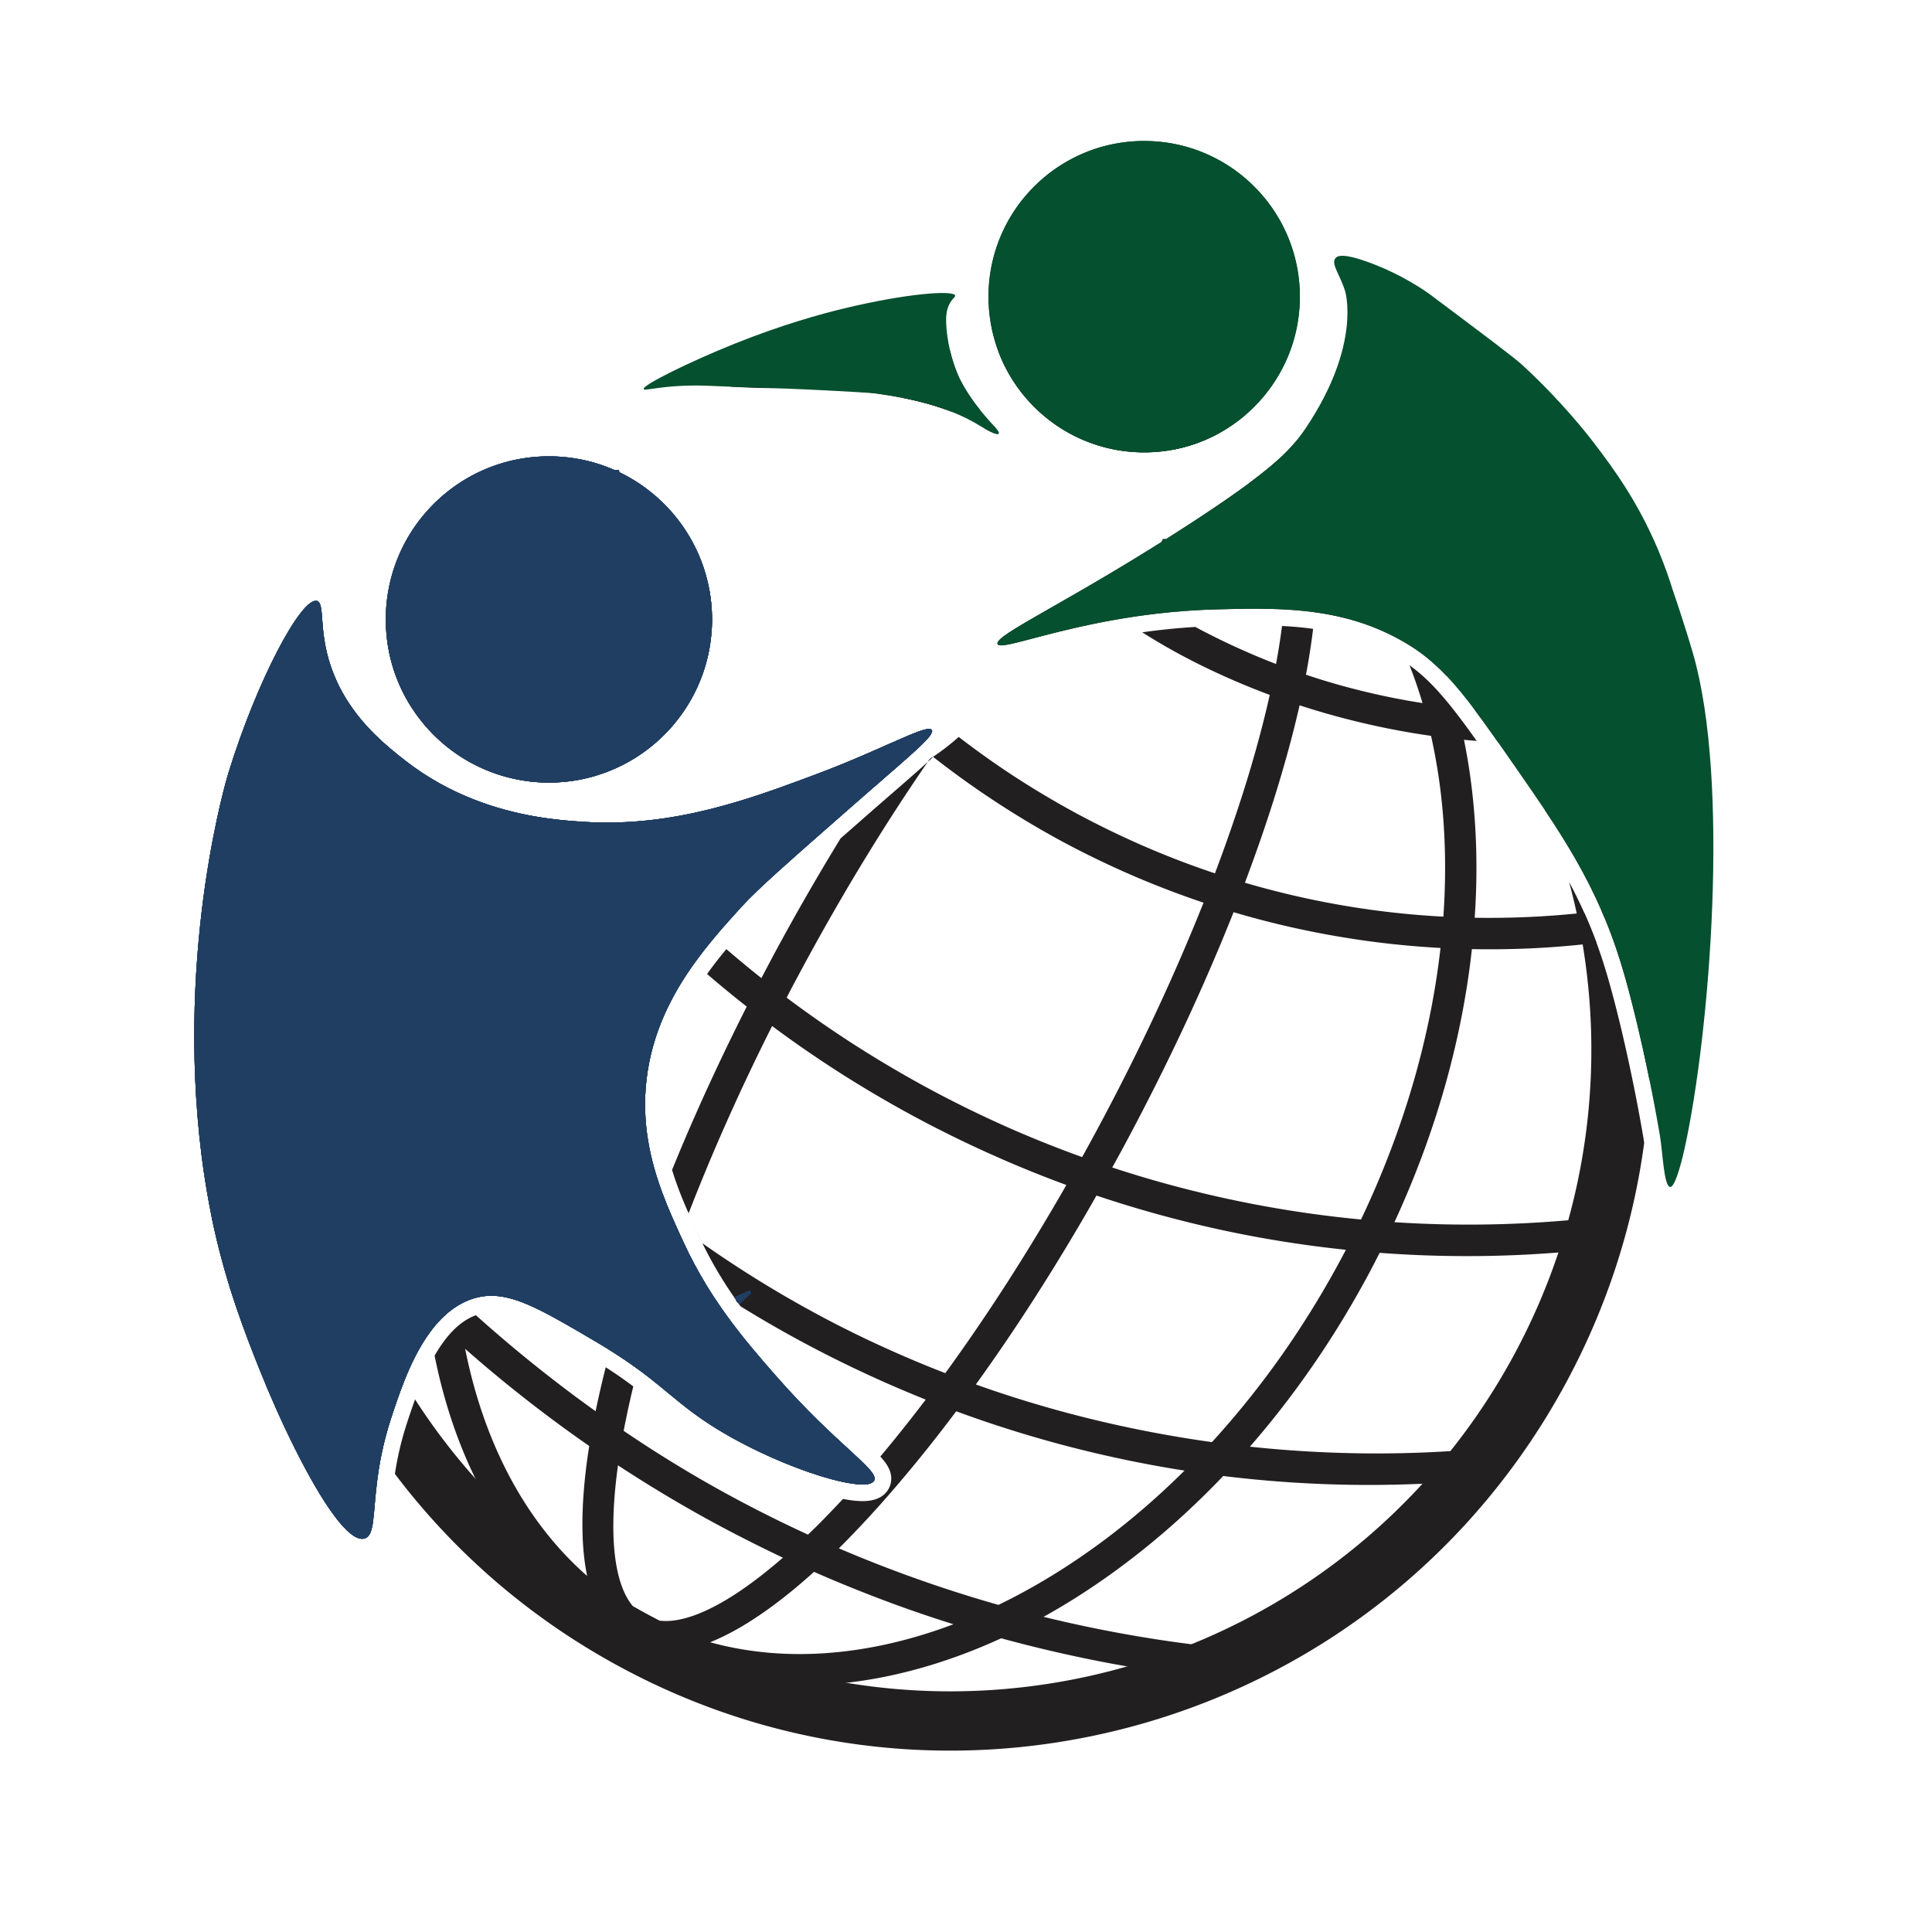 <?xml version="1.0" encoding="UTF-8"?>
<svg data-bbox="502.763 364.86 3931.478 4165.754" viewBox="0 0 5000 5000" xmlns="http://www.w3.org/2000/svg" data-type="ugc">
    <g>
        <path d="M2584.25 1122.09c2.22-2.68-2.67-9.07-11.82-19.45-8.22 2.01-16.44 4.13-24.66 6.34 13.74 7.8 32.86 17.49 36.48 13.11Z" fill="#221f20"/>
        <path d="M2413.23 1048.65h.01c11.12 3.33 22.06 6.89 32.79 10.73h.01c5.81 2.07 11.55 4.22 17.21 6.47-1.1-1.48-2.2-2.94-3.29-4.42-.53-.72-1.06-1.43-1.61-2.17-16.6-22.45-32.75-45.37-48.59-68.77l-11.22-16.87-16.68 11.25-33.84 22.98-16.84 11.25 7.52 11.17c25.26 5.08 50.29 11.13 74.51 18.38Z" fill="#221f20"/>
        <path d="M3017.85 1395.17h-8.39a47.71 47.71 0 0 1-3.72 7.63c-46.33 29.18-89.7 55.56-129.68 79.36a7089.888 7089.888 0 0 1-75.65 44.41c-35.24 20.43-66.8 38.4-94.25 54.09-83.44 47.74-128.92 74.55-124.51 86 2.52 6.56 21.2 3.47 53.79-4.63 31.97-7.96 77.35-20.76 134-34.05 8.05-1.89 16.32-3.8 24.83-5.69 9.68-2.15 19.65-4.32 29.89-6.44a1972.494 1972.494 0 0 1 78.03-14.69c38.79-6.5 80.5-12.25 124.79-16.55h.03c28.63-2.78 58.34-4.98 89.04-6.35 9.73-.44 19.54-.8 29.45-1.08 19.61-.55 39.15-1.05 58.63-1.39 34.76-.6 69.33-.65 103.68.73 4.95.2 9.88.42 14.82.67 26.85 1.39 53.59 3.73 80.2 7.4 72.71 10.03 144.48 30.04 215.27 68.3 8.06 4.35 16.11 8.94 24.14 13.79 37.9 22.84 70.15 49.58 102.24 83.53-18.99-56.43-41.5-110.43-67.46-161.58-24.24-47.78-51.51-93.1-81.77-135.62-2.17-3.06-4.35-6.1-6.56-9.12-75.74-103.81-169.34-190.3-280.41-254.61-18.02 16.38-40.11 34.54-68.14 55.61-2.02 1.52-4.07 3.07-6.17 4.62-5.41 4.02-11.03 8.15-16.88 12.39-35.53 25.78-79.36 55.72-134.24 91.51-22.23 14.5-43.92 28.42-65.01 41.77Z" fill="#221f20"/>
        <path d="M2832.25 1149.65c40.47 13.66 83.8 21.06 128.86 21.06 19.93 0 39.52-1.45 58.67-4.25h.01c7-1.02 13.93-2.22 20.8-3.6a399.708 399.708 0 0 0 116.68-43.06c-79.56-27.86-162.48-44.15-247.42-49.6-66.22-4.25-133.59-1.84-201.56 6.89-1.56.2-3.11.4-4.68.63 37.68 31.34 81.16 55.94 128.6 71.94h.03Z" fill="#221f20"/>
        <path d="M3864.05 1902.81c1.61 2.27 3.23 4.55 4.85 6.86 2.68 3.82 5.41 7.67 8.13 11.58h.01c13.21.69 26.45 1.25 39.71 1.66 15.29.5 30.6.83 45.86.98l29.06.33-10.07-27.44-15.69-42.49-4.78-13.07-13.87-.16c-26.62-.29-53.13-1.13-79.54-2.44-5.52-.27-11.03-.56-16.54-.88-12.15-.72-24.23-1.58-36.25-2.57 8.21 10.89 16.61 22.32 25.32 34.34 7.69 10.63 15.61 21.72 23.8 33.29Z" fill="#221f20"/>
        <path d="M2262.13 3832.22c3.93-6.94-.52-16.32-11.98-29.54-11.28 13.05-22.49 25.84-33.65 38.31 24.4 2.38 40.77-.23 45.63-8.78Z" fill="#221f20"/>
        <path d="m4153.13 2375.96-2.47-20.03-5.98.73c2.88 6.64 5.74 13.36 8.55 20.14l-.1-.85Z" fill="#221f20"/>
        <path d="M4058.58 3157.98c-71.77 6.3-143.29 9.9-214.5 10.97-78.91 1.16-157.33-.83-235.26-5.95 53.16-115.07 96.08-231.15 129.1-346.4 34.67-121.53 58.44-242.24 71.32-360.3 51.84 1 104.17.33 156.5-2.15 43.38-2.09 86.76-5.38 130.14-9.91 11.98-1.25 23.96-2.6 35.93-4.05-9.98-27.1-20.63-53.08-31.9-78.16-6.44.7-12.9 1.39-19.34 2.04-39.03 3.97-78.21 6.89-117.31 8.74-49.36 2.32-98.22 3.16-146.76 2.32 3.63-52.59 5.12-104.83 4.29-156.43a1717.6 1717.6 0 0 0-11.06-171.97c-3.29-28.1-7.1-55.21-11.39-80.85-2.97-17.03-6.1-34.07-9.57-51.25 10.99 1.03 21.98 2.01 32.96 2.9-5.77-8.09-11.16-15.61-16.35-22.79-8.95-12.37-17.11-23.43-24.93-33.8-50.64-67.19-89.17-108-132.6-139.13 12.44 31.64 23.64 64.26 33.61 97.73-49.03-7.59-97.57-17.19-145.77-28.76-52.83-12.57-104.83-27.44-155.84-44.64 7.78-41.26 13.94-80.86 18.48-118.65-25.43-3.57-52.16-6.02-80.46-7.44-3.96 31.3-9.12 64.12-15.45 98.32-32.52-12.41-64.72-25.96-96.41-40.35a1761.915 1761.915 0 0 1-112.46-55.49h-.01c-45.27 2.73-91.28 7.37-137.57 13.9 31.95 20.17 64.02 38.97 96.02 56.3 39.62 21.33 80.39 41.34 122.32 60.02 36.65 16.37 73.96 31.59 111.77 45.63l-.99 4.46c-16.01 71.11-36.49 147.16-61.25 227.02-23.11 74.09-49.69 151.14-79.57 230.33-58.61-19.51-116.39-41.5-172.86-65.64-62.07-26.61-123.48-56.22-183.9-88.62-61.08-33.06-120.19-68.45-177.14-106.15-44.02-29.35-87.22-60.26-129.26-92.62-15.22 13.57-31.11 26.39-47.6 38.34-5.88 4.26-11.92 8.51-18.09 12.61-.2.2-.39.39-.59.57 49.06 38.49 99.71 75.05 151.78 109.55 59.6 39.52 120.53 76.06 182.27 109.47 30.61 16.45 61.74 32.28 93.33 47.5 31.59 15.21 63.66 29.81 96.18 43.77 57.8 24.64 116.74 47.12 176.33 67.13-36.32 91.12-76.77 185.03-121.34 280.43-46.39 99.55-97.4 201.56-153.03 305.07-10.9 20.18-18.82 34.89-23.94 44.15l-15.85 28.76c-65.21-23.47-129.76-49.27-193.64-77.53-68.53-30.43-135.87-63.5-202.08-99.05-66.86-36.21-132.4-74.74-196.14-115.75-59.26-38.2-117.04-78.38-172.84-120.21 4.95-9.75 10.07-19.51 15.02-29.11 4.95-9.25 12.88-23.97 23.61-44.14 55.8-103.51 112.75-202.72 170.22-296.31 51.63-84.26 104.01-164.72 156.42-240.75-9.28 8.58-20.04 18.23-32.32 29.06-3.31 2.94-6.76 5.97-10.3 9.08-3.72 3.26-7.56 6.63-11.53 10.1-2.18 1.89-4.4 3.83-6.67 5.8-.36.33-.7.63-1.06.95-2.27 1.97-4.58 3.97-6.91 6.02-6.99 6.07-14.29 12.42-21.95 19.08-4.03 3.5-8.16 7.1-12.39 10.76-1.15.99-2.29 1.99-3.44 3-2.17 1.89-4.36 3.8-6.58 5.72-3.87 3.37-7.83 6.83-11.88 10.34-12.11 10.53-24.9 21.7-38.34 33.5-5.12 4.49-10.17 8.91-15.13 13.28h-.01c-2.48 2.17-4.93 4.33-7.37 6.48a349.51 349.51 0 0 1-3.67 3.2 2689.6 2689.6 0 0 0-7.2 6.33h-.01c-2.38 2.09-4.75 4.16-7.09 6.24h-.01c-3.53 3.08-7 6.13-10.43 9.15-3.86 3.4-7.67 6.74-11.43 10.03-.01.01-.01.03-.03.03-58.8 95.98-116.64 196.39-172.5 300.22-3.96 7.6-11.55 21.82-21.95 41.5l-10.41 19.84a2926.654 2926.654 0 0 1-90.69-75.07c-3.89 4.68-7.77 9.41-11.65 14.2-3.1 3.83-6.2 7.69-9.27 11.6-3.07 3.9-6.14 7.85-9.18 11.82-6.68 8.75-13.3 17.67-19.78 26.81 33.62 28.93 67.84 57.06 102.59 84.38-46.55 92.11-89.47 182.55-128.6 270.67a5251.328 5251.328 0 0 0-64.58 151.85c-.03.03-.03.06-.03.09 12.06 39.36 27.11 76.63 42.83 112.29l.01-.03c27.84-72 58.48-146.12 91.94-221.87 38.13-86.47 79.57-174.28 124.14-262.74a3013.109 3013.109 0 0 0 169.71 117.4c64.87 41.5 130.93 80.53 198.43 116.91 66.7 35.88 134.88 69.44 204.54 100.36 62.08 27.79 125.14 53.25 188.86 76.73-49.69 86.64-100.53 170.46-152.04 250.82-53.82 83.52-107.64 162.38-161.29 236.12-54.81-21.16-109.14-44.14-162.77-68.61-57.62-26.28-114.57-54.57-170.55-84.82-62.24-33.57-123.15-69.29-182.75-107.31a2888.219 2888.219 0 0 1-112.55-75.4c0-.01-.01-.01-.03-.03.96 1.98 1.92 3.94 2.91 5.9.88 1.79 1.78 3.59 2.68 5.36 1.78 3.56 3.59 7.1 5.42 10.6 2.71 5.26 5.48 10.47 8.26 15.62.92 1.72 1.85 3.43 2.78 5.12 1.74 3.16 3.47 6.28 5.21 9.4 1.08 1.94 2.17 3.84 3.26 5.75.93 1.66 1.89 3.33 2.85 4.98 8.56 14.88 17.33 29.25 26.22 43.15.72 1.12 1.42 2.24 2.15 3.34.63.98 1.26 1.97 1.89 2.93 1.2 1.88 2.42 3.74 3.64 5.59 1.23 1.88 2.48 3.74 3.72 5.61 1.1 1.66 2.21 3.31 3.33 4.96.23.36.47.72.72 1.06 1.12 1.66 2.24 3.33 3.37 4.98.89 1.31 1.79 2.62 2.7 3.93.26.37.52.76.77 1.15h.01c1.56 2.27 3.13 4.53 4.71 6.77.6 2.6 2.28 5.11 5.41 7.67 1.12 1.56 2.22 3.11 3.33 4.66 1.12 1.55 2.22 3.08 3.34 4.62 51.97 32.16 104.75 62.6 158.01 91.33 55.63 29.94 112.42 58.37 170.55 85.17 49.85 23.14 100.04 44.64 150.72 64.98-38.8 51.08-77.26 99.37-115.07 144.51-.8.96-1.61 1.92-2.42 2.88.79.86 1.53 1.68 2.27 2.5.6.69 1.21 1.36 1.79 2.04.62.69 1.21 1.38 1.79 2.07 1.1 1.31 2.15 2.58 3.16 3.84.98 1.21 1.89 2.4 2.78 3.59 3.63 4.83 6.57 9.45 8.92 13.99.22.4.42.79.59 1.18.39.73.73 1.48 1.08 2.21.26.56.52 1.12.75 1.69.24.56.47 1.12.7 1.68.44 1.1.85 2.22 1.22 3.33.19.53.36 1.06.52 1.58.26.8.49 1.61.7 2.41a66.02 66.02 0 0 1 1.06 4.67c.1.59.2 1.18.3 1.76.17 1.18.32 2.35.43 3.53.11 1.16.19 2.3.22 3.41.03 1.19.03 2.38 0 3.56-.01.57-.04 1.15-.09 1.74-.01.4-.04.82-.09 1.2-.04.55-.1 1.09-.17 1.62-.07.67-.17 1.35-.27 2.01-.14.98-.33 1.94-.53 2.9-.13.55-.24 1.09-.39 1.62-.13.53-.27 1.05-.42 1.56-.11.43-.23.85-.36 1.26-.34 1.12-.7 2.19-1.08 3.21-.54 1.43-1.12 2.78-1.68 4-.59 1.26-1.23 2.51-1.92 3.73-6.41 11.28-15.97 19.52-28.57 24.73-1.23.53-2.51 1.02-3.82 1.46-.99.36-2.01.69-3.04.99a85.144 85.144 0 0 1-7 1.81c-2.42.52-4.92.95-7.5 1.31-.9.13-1.82.24-2.75.34-.69.07-1.39.16-2.09.22-2.11.19-4.29.33-6.5.43-1.98.09-3.99.13-6.04.13-.86 0-1.72 0-2.61-.03-.43 0-.88-.01-1.32-.01-.17 0-.33-.01-.5-.01l-2.64-.09c-3.36-.14-6.86-.37-10.5-.7-.9-.07-1.84-.16-2.77-.26-9.34-.95-19.48-2.47-30.3-4.53l-.01.01c-9.6 10.33-19.16 20.43-28.68 30.3-12.54 13.23-24.59 25.46-35.99 36.88-7.92 7.93-16.5 16.2-25.92 25.13-65.86-30.27-131.07-62.67-195.29-97.4-49.86-26.94-99.05-55.06-147.09-84.49-45.24-27.61-90.14-56.55-134.54-86.64 1.81-9.75 3.79-20 6.1-30.76 3.13-15.71 6.28-30.58 9.58-44.8 2.91-13.01 5.97-26.15 9.18-39.45-3.11-2.35-6.3-4.73-9.55-7.13-1.09-.8-2.18-1.61-3.29-2.41-4.95-3.63-10.06-7.32-15.36-11.05-.99-.7-1.99-1.41-3-2.11-2.01-1.42-4.06-2.84-6.13-4.26-1.03-.72-2.08-1.43-3.13-2.15-1.39-.96-2.81-1.92-4.23-2.9-3.79-2.58-7.69-5.19-11.68-7.85-2.19-1.45-4.4-2.91-6.66-4.37-1.13-.75-2.27-1.48-3.4-2.21-.8-.53-1.62-1.05-2.44-1.58-.8-.53-1.62-1.05-2.44-1.58 0 0-.01 0-.01.01-6.13 24.11-11.78 47.8-16.96 70.99-2.97 12.74-5.61 25.13-8.08 37.21l-1.16 5.61c-59.11-42.16-116.9-86.31-173.36-132.1-46.39-37.6-91.92-76.46-136.4-116.37-5.59 2.04-11.1 4.46-16.51 7.3-1.29.67-2.58 1.36-3.86 2.09-8.62 4.83-17.03 10.72-25.22 17.63-.93.79-1.86 1.59-2.8 2.41-3.63 3.2-7.23 6.6-10.77 10.21-.6.6-1.19 1.2-1.78 1.82a213.93 213.93 0 0 0-3.54 3.76c-1.48 1.62-2.95 3.27-4.42 4.96-5.02 5.74-9.94 11.92-14.8 18.55-1.03 1.41-2.07 2.84-3.1 4.29-6.17 8.71-12.22 18.13-18.17 28.29-.65 1.12-1.31 2.24-1.95 3.37 22.84 114.16 58.13 221.11 105.64 318.23 14.88 30.44 30.96 59.89 48.23 88.31 87.5 143.52 205.04 260.24 351.63 339.28 141.48 76.23 297.17 110.79 458.63 107.64 33.8-.65 67.84-2.94 102.03-6.84 132.39-15.08 267.27-54.21 400.16-115.19 87.33 23.81 175.98 44.48 265.29 61.67 20.21 3.89 40.47 7.59 60.78 11.1a3404.41 3404.41 0 0 0 215.75 30.41c24.27 2.64 30.38-7.44 35.49-18.36l6.27-.98 39.46-16.05-5.78-38.85c-41.94-3.73-83.69-8.23-125.16-13.5-52.36-6.64-104.32-14.5-155.81-23.55-76.11-13.21-151.71-29.09-226.68-47.44 75.78-42 150.39-91.12 222.88-146.68 83.86-63.99 164.92-136.91 242.18-217.77 103.84 12.74 209 20.34 315 22.49 66.67 1.32 133.52.52 200.57-2.47 41.86-1.85 83.79-4.55 125.8-8.11l12.38-1 4.62-11.4 16.35-41.17 12.22-30.43-32.53 2.81c-22.21 1.88-44.41 3.51-66.65 4.89a3044.5 3044.5 0 0 1-244.55 5.52c-91.78-1.65-183.24-7.27-274.2-17.03 53.49-61.34 104.5-126.66 152.86-195.61 54.98-78.38 106.32-161.71 153.37-249.18 4.62-8.59 10.73-20.17 18-34.38v-.17c3.96-7.44 7.76-14.88 11.55-22.32 87 6.61 175.01 9.27 263.66 8.26 66.13-.83 132.52-3.87 198.92-9.09 26.08-2.02 52.19-4.4 78.27-7.11l17.82-1.81.34-17.86.66-41.01.49-22.81-22.78 2.31c-16.45 1.72-32.89 3.3-49.32 4.73Zm-756.82-1105.3c24.6-79.53 45.24-155.58 61.58-227.35 53.82 17.53 108.63 32.91 163.93 45.82 57.95 13.71 116.88 24.79 176.31 33.22 4.79 21.83 9.41 44.48 13.38 67.79 4.95 28.27 9.08 56.39 12.21 84 6.27 53.41 9.74 108.46 10.56 164.68.67 49.6-.65 100.2-4.29 151.45a2227.677 2227.677 0 0 1-260.33-29.09c-85.87-14.72-170.37-34.4-253.26-58.7 30.21-80.36 56.96-157.75 79.9-231.83ZM1203.8 3490.72c45.4 40.02 91.79 78.87 139.02 116.24a3529.321 3529.321 0 0 0 182.09 135.26c-13.04 82.67-18.98 157.91-17.34 223.88.99 41.18 4.96 78.71 11.89 112.43-77.59-68.12-142.47-150.79-194.14-245.04-55.97-102.19-96.58-217.77-121.51-342.77Zm474.63 688.84c-13.61-7.34-27.08-14.85-40.4-22.51-21-24.92-35.33-61.64-43.29-108.45-11.39-67.13-9.57-153.93 4.62-256.3 37.47 24.49 75.44 48.46 113.58 71.44 48.06 28.95 96.08 56.39 144.12 82.18 31.04 16.7 63.73 33.57 97.73 50.59 23.94 11.91 47.71 23.48 71.32 34.73-76.27 66.3-146.43 114.24-207.35 140.54-42.86 18.58-80.76 26.38-112.62 22.36-9.27-4.76-18.51-9.63-27.71-14.59Zm454.01 99.05c-101.2 6.61-200.27-2.48-294.69-28.45 30.87-12.41 63.06-28.93 96.57-49.76 54.48-33.74 112.26-78.22 172.35-132.46 65.38 28.78 131.91 55.57 199.26 80.53a3382.97 3382.97 0 0 0 161.62 55.07c-112.26 42.32-225.01 67.95-335.12 75.07Zm726.88-294c-81.72 61.18-165.75 113.6-250.6 156.59l-15.85 7.77v.16l-8.91 4.3c-73.47-20.84-146.6-44.31-219.25-70.28-65.37-23.47-130.09-48.77-193.66-76.06l9.25-9.27c9.74-9.75 20.14-20.34 31.2-32.08 44.08-45.8 88.99-96.22 134.71-150.96 42.76-50.92 85.52-105.16 128.44-162.37 99.38 36.55 200.74 68.12 303.77 94.42 94.59 24.14 190.36 43.98 287.08 59.03-66.36 65.97-135.37 125.66-206.19 178.74Zm610-724.05c-48.03 89.28-100.53 173.77-156.66 252.99-55.47 78.21-114.57 151.28-176.15 218.59-107.47-14.88-213.62-35.39-317.8-61.02-99.38-24.46-197.28-53.89-293.21-88.12 52.17-72.43 104.34-149.14 155.86-229.67 52.49-82.01 104.83-168.65 156.33-259.27a3025.671 3025.671 0 0 0 325.4 89.47 2999.972 2999.972 0 0 0 320.1 50.91c-2.64 5.14-7.26 13.9-13.87 26.14Zm53-104.5c-111.6-10.59-222.04-27.44-330.85-50.44-105.98-22.32-210.48-50.42-313-84.16 12.22-21.98 23.28-42.32 33.52-61.34 55.96-104.34 107.96-208.17 155.67-310.52 46.06-98.72 87.66-195.45 124.81-288.88 87 25.81 175.98 46.64 266.46 62.17 88.65 15.39 178.45 25.48 269.08 30.43-12.87 114.27-36.48 231.32-70.65 349.38-34.34 117.73-79.24 236.29-135.04 353.36Z" fill="#221f20"/>
        <path d="M2411.57 1889.31c-4.5-7.26-26.67-.14-63.09 15.21.07.06.16.11.23.19-30.78 44.08-61.61 89.8-92.35 136.99 112.36-97.8 162.89-140.06 155.21-152.39Z" fill="#221f20"/>
        <path d="M1159.54 1698.12c30.47 54.85 62.57 108.56 96.11 161.11 35.8 55.79 73.12 110.07 111.85 162.71 17.39 2.19 35.12 3.31 53.1 3.31 41.71 0 82.02-6.05 120.08-17.31 57.02-88.98 118.72-172.15 183.99-249.07 37.91-44.58 77-86.99 117.11-127.14.57-8.52.89-17.11.95-25.78.01-.93.01-1.88.01-2.83 0-26.77-2.5-52.95-7.27-78.34-57.51 53.92-113.24 112.13-166.6 174.39-77.92 90.93-151.22 190.8-217.91 298.77-46.06-61.18-89.8-124.34-131.24-189.49-36.79-57.62-71.68-117.03-104.7-177.96-8.48-15.65-16.83-31.39-25.06-47.24l-9.25-18.02-17.83 9.27-36.32 18.85-17.99 9.41 9.41 17.86c13.5 26.09 27.36 51.91 41.57 77.49Z" fill="#221f20"/>
        <path d="M1196.84 3372.15c-4.23-3.9-8.45-7.8-12.67-11.72-10.07-94.4-11.89-192.97-5.28-294.15 5.94-90.27 18.65-182.71 38.13-276.31 65.54 74.58 134.38 145.69 206.19 212.98 78.6 73.92 160.63 143.2 245.83 208.01-24.6 68.63-46.72 135.43-66.03 200.07-8.54 28.42-16.51 56.35-23.93 83.73 27.51 17.26 50.72 33.15 71.18 48.08 8.74-33.61 18.36-68.05 28.85-103.21 17-57.21 36.48-116.74 58.27-178.41 29.29 21.06 58.91 41.56 88.84 61.5-19.8-32.69-38.77-67.81-56.42-105.91-2.58-5.57-5.18-11.19-7.8-16.87-16.02-34.74-32.59-71.61-47.19-110.87-5.34 13.57-10.57 27.08-15.71 40.52a3041.629 3041.629 0 0 1-233.95-202.2c-78.41-74.74-153.35-154.44-224.51-238.44 22.29-85.65 50.19-171.97 84.03-258.28 34.17-87.29 74.45-174.61 121.01-261.08 6.6-12.41 11.39-21.33 14.52-26.8l.5-.82c68.68 84.16 141.64 164.19 218.41 239.92 38.49 37.91 77.92 74.75 118.23 110.41 16.28-22.66 33.17-44.07 50.06-64.32a2881.032 2881.032 0 0 1-119.59-112.39c-59.95-59.4-117.5-121.79-172.5-186.91-16.22-.24-32.65-.9-49.26-2.01-29.21-1.94-71.75-5.06-122.15-13.94-3.84 6.97-7.2 13.1-10.06 18.33-45.23 84.33-85.02 169.81-119.19 255.62a2347.721 2347.721 0 0 0-77.1 225.21c-51.17-64.49-99.71-130.97-145.77-199.58-48.46-72.21-94-146.76-136.22-223.19-3.83-6.89-7.62-13.79-11.36-20.7l-14.2-25.96-5.29 6.37-13.69 16.45-28.24 34.05-8.74 10.59 6.43 11.91c13.86 25.43 28.03 50.64 42.53 75.61.54.99 1.12 1.98 1.71 2.96 35.56 61.17 73.02 120.88 112.43 179.05 54.81 81.02 112.92 158.9 174.02 233.15-24.93 104.33-41.61 207.67-50.19 308.53-7.44 86.8-9.09 171.97-4.79 254.81-43.09-42.82-85.19-86.64-125.8-131.3-36.22-39.74-71.48-80.19-105.66-121.37-11.96-14.4-23.78-28.89-35.47-43.46-2.87-3.57-5.74-7.17-8.59-10.76l-27.74-35.04-7.76 44.14-8.91 50.77-1.65 8.92 5.78 7.27c27.46 34.44 55.57 68.4 84.35 101.88.04.07.11.14.17.22 24.63 28.66 49.73 56.96 75.28 84.92 54.31 59.04 110.13 115.92 167.23 170.32 1.91 14.8 4 29.52 6.31 44.12 23.04-31.19 50.39-57.64 83.13-74.41Z" fill="#221f20"/>
        <path d="M1467.95 2065.88s-.1.01-.14.03c.01-.01.03-.01.03-.01.04 0 .07 0 .11-.01Z" fill="#221f20"/>
        <path d="M1467.95 2065.88s-.1.01-.14.03c.01-.01.03-.01.03-.01.04 0 .07 0 .11-.01Z" fill="#221f20"/>
        <path d="M4253.2 2944.84c-5.16-30.24-10.92-61.81-17.07-93.81l-.56-2.91c-7.93-40.91-16.38-81.66-25.13-121.2l-1.02-4.6c-19.42-87.42-39.91-166.76-57.78-223.84a1286.1 1286.1 0 0 0-9.85-30.1l-1.16-3.46c-2.87-8.35-5.81-16.6-8.79-24.73-9.98-27.1-20.63-53.08-31.9-78.16-12.32-27.46-25.4-53.86-39.15-79.6a1664.11 1664.11 0 0 1 19.81 81.64c5.75 26.58 10.86 53.31 15.31 80.17 38.82 234.05 28.02 477.52-37.31 713.74-7.7 27.96-16.21 55.83-25.48 83.56-29.68 88.84-67.29 176.33-113.08 261.59-48.7 90.62-104.57 174.86-166.53 252.41a1637.14 1637.14 0 0 1-72.2 84.41c-168.64 184.24-373.96 324.49-598.14 415.41a1657.671 1657.671 0 0 1-144.6 51.02c-7.13 2.15-14.27 4.25-21.43 6.3-233.76 67.05-481.81 82.96-726.24 42.42-165.08-27.36-328.51-80.46-484.75-160.95-9.27-4.76-18.51-9.63-27.71-14.59-13.61-7.34-27.08-14.85-40.4-22.51-156.59-90.06-293.09-202.18-407.67-330.35-57.71-64.54-109.84-133.16-156.2-205.09-2.32 6.4-4.55 12.68-6.67 18.83-1 2.87-1.98 5.71-2.94 8.52-3.57 10.44-6.89 20.41-9.97 29.71-.6 1.81-1.19 3.63-1.78 5.44-.34 1.05-.67 2.09-1 3.13-.47 1.46-.95 2.94-1.41 4.4-.4 1.29-.8 2.58-1.19 3.87-.47 1.49-.93 2.98-1.38 4.48-1.65 5.44-3.24 10.87-4.76 16.31-.4 1.42-.79 2.84-1.18 4.25-1.19 4.32-2.34 8.65-3.44 12.98-.53 2.05-1.05 4.1-1.55 6.15-.07.24-.13.49-.19.73-.5 2.02-.99 4.05-1.48 6.08-.55 2.27-1.08 4.55-1.59 6.83-.47 2.08-.95 4.16-1.42 6.25-.03.2-.07.4-.13.6-.5 2.28-.99 4.58-1.48 6.87-.36 1.72-.72 3.46-1.08 5.18-.33 1.66-.67 3.31-1 4.98-.03.16-.06.32-.1.47-.32 1.65-.63 3.3-.95 4.96-.34 1.74-.67 3.49-.99 5.24-.34 1.84-.67 3.69-1 5.52a683.62 683.62 0 0 0-2.64 15.78c0 .06-.01.1-.03.14-.29 1.74-.55 3.46-.8 5.16s0 .01.01.03c151.61 200.73 347.73 372.76 583.76 499.96 439.3 236.95 932.74 272.49 1376.03 138.9 443.25-133.78 835.51-436.37 1072.75-877.85 106.44-198.12 172.34-407.13 200.56-617.57-.63-4.81-1.28-9.21-1.94-13.13ZM2583.88 909.68c.03.06.04.13.07.19 24.54 65.13 65.47 122.19 117.74 166.23h.01c2.2.32 4.39.63 6.58.98 111.9 16.64 223.25 45.06 332.3 85.78a399.708 399.708 0 0 0 116.68-43.06c22.94-12.8 44.48-27.79 64.38-44.67.69-.59 1.39-1.18 2.08-1.78-206.94-96.11-423.62-149.6-639.85-163.66Zm-99.35 72.27s-15.46-30.01-26.15-75.81c-.01-.09-.04-.16-.06-.24-174.59.89-347.59 27.23-513.59 77.32-18.39 5.54-36.68 11.36-54.88 17.49 36.65 1.82 73.3 3.8 109.82 3.63 52.13-.24 153.15-.7 260.21 13.08h.01c26.12 3.37 52.6 7.57 78.82 12.85 25.26 5.08 50.29 11.13 74.51 18.38h.01c11.12 3.33 22.06 6.89 32.79 10.73h.01c4.12-.06 8.2-.1 12.32-.11 25.89-.14 51.83.33 77.78 1.45-16.64-20.71-35.19-46.82-51.63-78.75Zm1710.22 1214.26c-82.44-275.97-229.92-532.02-435.12-743.22-116.68-120.11-252.04-225.7-404.71-312.2-.69.85-1.39 1.69-2.11 2.55-11.91 14.26-26.08 29.16-44.51 45.92-18.02 16.38-40.11 34.54-68.14 55.61-2.02 1.52-4.07 3.07-6.17 4.62 4.93 2.58 9.87 5.21 14.79 7.86 9.21 4.96 18.36 10.01 27.43 15.12h.01c93.57 52.75 180.1 113.32 259.2 180.52 50.24 42.65 97.47 87.96 141.61 135.62 71.91 77.61 135.62 161.39 190.7 250 17.2 27.64 33.54 55.74 49.03 84.29a1664.526 1664.526 0 0 1 82.35 175.19c55.28 82.78 104.46 164.18 145.56 258.57h.01c2.88 6.64 5.74 13.36 8.55 20.14 10.31 24.86 20.08 50.64 29.26 77.61.01.03.03.07.03.1 3.47 10.2 6.87 20.56 10.17 31.1 19.04 60.76 40.02 142.73 59.76 232a4663.02 4663.02 0 0 1 16.94 79.99c9.02-204.28-16.74-407.64-74.65-601.38ZM1651.4 1249.62h-.01c-7.47-4.89-15.09-9.55-22.89-13.96-4.65-2.65-9.35-5.21-14.12-7.66-3.9-2.02-7.83-3.99-11.81-5.88.17-1.78-.22-3.8-1.39-6.18-3.74-.01-7.4.17-10.96.52-10.9-4.79-22.06-9.14-33.42-13.01-14.9-5.08-30.2-9.35-45.8-12.74-4.72-1.03-9.45-1.98-14.23-2.84-117.66 74.55-227.44 163.2-326.59 265.12-60.39 62.06-116.82 129.05-168.68 200.77 7.77 65.07 30.35 125.59 64.28 178.09 29.31-46.51 60.61-91.1 93.77-133.74 17.95-23.12 36.45-45.66 55.47-67.62a1643.856 1643.856 0 0 1 179.3-177.5c86.01-72.99 178.74-136.45 276.48-189.88-6.33-4.69-12.8-9.18-19.39-13.48ZM878.76 3196.05c-4.88-16.22-9.5-32.52-13.87-48.87-.06-.23-.11-.46-.17-.67a1658.961 1658.961 0 0 1-35.47-166.72c-35.76-223.87-25.92-456.12 33.77-682.35.54-2.15 1.12-4.29 1.71-6.43a1634.3 1634.3 0 0 1 30.86-101.89c29.28-86.57 66.1-171.89 110.74-255.12-24.13-20.58-50.78-45.86-75.77-76.72a460.512 460.512 0 0 1-16.6-21.72 448.068 448.068 0 0 1-15.35-22.72c-8.97 15.55-17.72 31.29-26.28 47.21-2.55 4.76-5.09 9.54-7.6 14.32-230.39 437.83-264.35 926.5-133.06 1366.01 33.7 112.58 78.21 221.87 133.06 326.17 36.24 68.93 77 135.67 122.15 199.74 6.2-30.84 14.76-64.64 26.88-101.13 8.71-26.21 19.04-57.32 31.83-89.6-71.44-119.28-127.37-246.89-166.82-379.51Z" fill="#221f20" fill-rule="evenodd"/>
        <path d="M1673.1 2794.83c-12.78 111.46 9.8 208.57 41.7 294.24 14.6 39.26 31.17 76.13 47.19 110.87 2.63 5.68 5.22 11.3 7.8 16.87 17.64 38.1 36.62 73.22 56.42 105.91 13.1 21.65 26.55 42.2 40.21 61.87.01 0 .01.01.01.01 3.56 5.11 7.13 10.17 10.7 15.16 43.16 60.21 88.02 111.89 130.04 159.92 79.89 91.33 147.88 152.96 193.73 195.08 21.78 20.01 38.56 35.62 49.25 47.93 11.46 13.21 15.91 22.59 11.98 29.54-4.86 8.55-21.23 11.16-45.63 8.78-17.57-1.72-39.3-6.04-63.92-12.61-72.34-19.31-169.47-58.11-258.38-107.61-117.14-65.24-154.25-112.46-243.93-177.93-20.46-14.93-43.67-30.83-71.18-48.08-11.78-7.4-24.36-15.06-37.86-22.99-116.38-68.47-188.96-111.16-253.04-117.48-21.03-2.09-41.14-.26-61.6 5.87-10.39 3.11-20.3 7.16-29.75 12.01-32.73 16.77-60.09 43.22-83.13 74.41-28.68 38.83-50.69 85.01-68.14 129.02-12.8 32.28-23.12 63.39-31.83 89.6-12.12 36.49-20.69 70.29-26.88 101.13-.95 4.66-1.84 9.25-2.67 13.79-3.1 16.77-5.51 32.61-7.46 47.45-12.08 91.96-6.31 146.55-33.32 154.12-20.27 5.68-47.94-18.16-78.7-59.57V1747.11c8.36 20.53 18.07 39.58 28.66 57.25 1.72 2.87 3.46 5.69 5.22 8.49 4.96 7.86 10.1 15.44 15.35 22.72 5.41 7.53 10.96 14.78 16.6 21.72 24.99 30.86 51.64 56.13 75.77 76.72 15.64 13.36 30.21 24.73 42.59 34.41 114.93 89.77 239.17 127.42 335.01 144.31 50.39 8.88 92.94 12.01 122.15 13.94 16.61 1.1 33.04 1.76 49.26 2.01 28.09.43 55.6-.36 82.58-2.19 111.1-7.59 213.22-32.94 308.56-63.73 22.55-7.27 44.71-14.86 66.53-22.59 34.04-12.05 67.23-24.44 99.68-36.56 101.43-37.88 183.4-77.02 235.81-99.08 36.42-15.35 58.58-22.46 63.09-15.21 7.67 12.32-42.85 54.58-155.21 152.39-14.6 12.71-30.27 26.37-46.98 41.03-165.5 145.08-248.24 217.63-290.12 263.74-22.69 24.99-47.27 52.04-71.85 81.52-16.9 20.26-33.78 41.66-50.06 64.32-59.19 82.35-110.35 181.36-124.24 302.52Z" fill="none"/>
        <path d="M1842.74 1603.13c0 .95 0 1.89-.01 2.83-.06 8.66-.37 17.26-.95 25.78-1.16 17.5-3.4 34.71-6.66 51.58-29.85 155.3-144.81 280.3-294.44 324.62-38.06 11.26-78.37 17.31-120.08 17.31a424.7 424.7 0 0 1-53.1-3.31c-126.54-15.88-235.66-87.78-301.73-190.08-33.93-52.5-56.5-113.02-64.28-178.09-.24-1.99-.46-4-.67-6.01a424.375 424.375 0 0 1-2.34-44.63c0-52.87 9.73-103.48 27.47-150.13h789.32a420.16 420.16 0 0 1 20.2 71.8c4.78 25.39 7.27 51.57 7.27 78.34Z" fill="none"/>
        <path d="M1882.82 1550.26s-.01-.06-.01-.09" fill="none"/>
        <path d="M928.43 4024.98c.67.09 1.33.16 2.01.22" fill="none"/>
        <path d="M1019.39 3833.15c.16-1.31.33-2.61.52-3.93.09-.65.17-1.29.27-1.94.1-.69.2-1.39.29-2.08.26-1.79.52-3.59.77-5.36.24-1.76.52-3.54.79-5.32.26-1.72.52-3.44.8-5.18.01-.04.03-.09.03-.14.8-5.16 1.68-10.41 2.64-15.78.33-1.84.66-3.69 1-5.52.32-1.74.63-3.47.99-5.24.3-1.64.62-3.3.95-4.96.04-.16.07-.32.1-.47.32-1.65.66-3.31 1-4.98.36-1.72.72-3.46 1.08-5.18.47-2.27.96-4.56 1.48-6.87.06-.2.1-.4.13-.6.47-2.09.95-4.17 1.42-6.25.52-2.28 1.05-4.56 1.59-6.83.49-2.04.98-4.06 1.48-6.08.06-.24.11-.49.19-.73.5-2.05 1.02-4.1 1.55-6.15 1.1-4.33 2.25-8.66 3.44-12.98.39-1.41.77-2.83 1.18-4.25 1.52-5.44 3.11-10.87 4.76-16.31.44-1.49.9-2.98 1.38-4.48.39-1.29.79-2.58 1.19-3.87.46-1.46.93-2.94 1.41-4.4.33-1.03.66-2.08 1-3.13.59-1.81 1.18-3.63 1.78-5.44 3.08-9.3 6.4-19.27 9.97-29.71.96-2.81 1.94-5.65 2.94-8.52 2.12-6.15 4.35-12.44 6.67-18.83" fill="none"/>
        <path d="M1124.74 3508.5c.65-1.15 1.31-2.27 1.95-3.39 5.95-10.16 12.01-19.58 18.17-28.29 1.03-1.45 2.07-2.88 3.1-4.29 4.86-6.63 9.78-12.81 14.8-18.55 1.46-1.69 2.94-3.34 4.42-4.96 1.18-1.28 2.37-2.52 3.54-3.76.59-.62 1.18-1.22 1.78-1.82 3.54-3.61 7.14-7.01 10.77-10.21.93-.82 1.86-1.62 2.8-2.41 8.19-6.91 16.6-12.8 25.22-17.63 1.28-.73 2.57-1.42 3.86-2.09 5.41-2.84 10.92-5.26 16.51-7.3 2.41-.89 4.83-1.69 7.27-2.42 10.97-3.28 21.72-4.89 32.81-4.89h.06c.98 0 1.95.01 2.94.04 1 .03 2.01.06 3.03.11h.07c.95.06 1.91.11 2.85.17.11.01.23.03.34.03.98.09 1.94.16 2.91.26 1.75.17 3.53.39 5.32.63.82.11 1.64.24 2.47.37.22.03.44.07.66.1.8.13 1.62.27 2.44.42.8.16 1.62.3 2.44.47.19.03.36.06.55.1.65.13 1.29.26 1.95.39l.17.04s.04 0 .06.01l.26.04c.16.03.32.07.47.1.2.04.42.09.63.13.19.04.39.09.59.14.14.01.29.04.43.09 1.03.23 2.08.46 3.13.72 1.39.34 2.8.69 4.22 1.08.7.19 1.42.37 2.12.57.93.26 1.88.52 2.83.8 1.22.34 2.44.72 3.67 1.1.72.23 1.46.46 2.19.69s1.48.47 2.21.72c.99.32 1.98.66 2.98 1 1.95.66 3.92 1.36 5.91 2.09.66.24 1.33.5 2.01.75.99.37 1.98.75 2.98 1.13" fill="none"/>
        <path d="M2172.34 3877.39c3.14.66 6.23 1.28 9.25 1.85 10.82 2.07 20.96 3.59 30.3 4.53.93.1 1.86.19 2.77.26 3.64.33 7.14.56 10.5.7l2.64.09c.17 0 .33.01.5.01.44 0 .89.01 1.32.01.89.03 1.75.03 2.61.03 2.05 0 4.06-.04 6.04-.13 2.21-.1 4.39-.24 6.5-.43.7-.06 1.41-.14 2.09-.22a104.38 104.38 0 0 0 10.25-1.65c1.81-.39 3.57-.82 5.29-1.31.57-.16 1.15-.33 1.71-.5 1.03-.3 2.05-.63 3.04-.99 1.31-.44 2.58-.93 3.82-1.46 12.61-5.21 22.16-13.46 28.57-24.73.69-1.22 1.33-2.47 1.92-3.73a69.24 69.24 0 0 0 1.68-4c.37-1.02.73-2.09 1.08-3.21.13-.42.24-.83.36-1.26.16-.52.3-1.03.42-1.56.14-.53.26-1.08.39-1.62.2-.96.39-1.92.53-2.9.1-.66.2-1.33.27-2.01.07-.53.13-1.08.17-1.62.04-.39.07-.8.09-1.2.04-.59.07-1.16.09-1.74.03-1.18.03-2.37 0-3.56-.03-1.12-.1-2.25-.22-3.41a44.09 44.09 0 0 0-.43-3.53l-.3-1.76a85.82 85.82 0 0 0-.77-3.54c-.09-.37-.19-.76-.29-1.13-.22-.8-.44-1.61-.7-2.41-.16-.52-.33-1.05-.52-1.58a58.5 58.5 0 0 0-1.22-3.33c-.2-.5-.42-1.02-.63-1.53a.46.46 0 0 0-.07-.14c-.23-.57-.49-1.13-.75-1.69-.34-.73-.69-1.48-1.08-2.21-.17-.39-.37-.77-.59-1.18-2.35-4.53-5.29-9.15-8.92-13.99-.89-1.19-1.81-2.38-2.78-3.59-1-1.26-2.05-2.54-3.16-3.84-.59-.69-1.18-1.38-1.79-2.07-.59-.67-1.19-1.35-1.79-2.04-.73-.82-1.48-1.64-2.27-2.48-10.96-11.92-25.51-25.59-43.81-42.45-1.45-1.32-2.93-2.67-4.43-4.07l-1.1-1-2.38-2.19c-.8-.73-1.62-1.46-2.44-2.22-1.94-1.78-3.89-3.57-5.88-5.41-1.99-1.84-4.02-3.7-6.08-5.59-.2-.19-.39-.36-.59-.53-1.45-1.32-2.9-2.65-4.36-4-.44-.42-.89-.82-1.33-1.25a998.25 998.25 0 0 1-6.44-5.97" fill="none"/>
        <path d="M2375.83 1994.19c-35.77 31.87-73.06 63.42-107.49 96.42-22.95 12.91-40.17 31.56-60.25 48.77-12.91 12.91-27.26 22.95-40.17 35.86-1.43 1.43-2.87 4.3-4.3 5.74-21.52 18.65-41.6 34.43-61.68 54.51-1.43 1.43-5.74 2.87-7.17 4.3-11.48 12.91-24.39 24.39-38.73 35.86-10.04 8.61-18.65 17.21-27.26 25.82-1.43 1.43-2.87 0-4.3 1.43-28.69 25.82-53.08 51.64-80.33 77.46-4.3 5.74-8.61 10.04-12.91 15.78-41.6 41.6-76.03 83.2-109.02 133.41-10.04 17.21-20.08 32.99-30.12 48.77-97.54 150.62-106.15 332.8-38.73 490.59 1.43 2.87 0 4.3 1.43 7.17 4.3 8.61 7.17 15.78 11.48 24.39 1.43 2.87 0 4.3 1.43 7.17 7.17 14.34 11.48 28.69 17.21 43.03 34.43 81.77 76.03 160.66 131.57 230" fill="none"/>
        <path d="M2414.32 1843.5c14.75 1.41 26.68 10.99 34.38 23.21" fill="none"/>
        <path d="M1638.93 3588.02c-3.11-2.35-6.3-4.73-9.55-7.13-1.09-.8-2.18-1.61-3.28-2.41-4.95-3.63-10.06-7.32-15.36-11.05-.99-.7-1.99-1.41-3-2.11-2.01-1.41-4.06-2.83-6.13-4.26-1.03-.72-2.08-1.43-3.13-2.15-1.39-.96-2.81-1.92-4.23-2.9-3.79-2.58-7.69-5.19-11.68-7.85-2.19-1.43-4.4-2.9-6.66-4.38-1.13-.75-2.27-1.48-3.4-2.21-.8-.53-1.62-1.05-2.44-1.58-.82-.52-1.62-1.03-2.45-1.56-1.85-1.19-3.72-2.38-5.59-3.59-3.34-2.12-6.77-4.26-10.26-6.44-1.16-.73-2.34-1.45-3.51-2.18a1515.326 1515.326 0 0 0-28.84-17.39c-17.16-10.1-33.39-19.65-48.8-28.6-1.39-.8-2.78-1.62-4.16-2.41-1.51-.89-3.01-1.75-4.5-2.61-1.51-.88-2.98-1.74-4.46-2.58-.4-.23-.8-.46-1.19-.69-2.41-1.39-4.81-2.77-7.17-4.12-.34-.2-.67-.39-1.02-.59-6.11-3.5-12.09-6.89-17.93-10.16-1.28-.73-2.55-1.45-3.82-2.14-1.89-1.06-3.79-2.11-5.65-3.14-2.93-1.61-5.81-3.2-8.65-4.75-1.32-.72-2.64-1.43-3.94-2.14-.01-.01-.03-.01-.04-.03l-.92-.49c-1.16-.63-2.32-1.25-3.49-1.86-.09-.06-.17-.1-.26-.14-1.06-.56-2.12-1.13-3.18-1.69-.17-.1-.34-.2-.52-.29-1.06-.57-2.12-1.12-3.17-1.68-.06-.03-.1-.06-.16-.07-.42-.23-.85-.44-1.25-.66-4.58-2.41-9.04-4.71-13.41-6.9-1.2-.62-2.41-1.2-3.6-1.79-4.52-2.25-8.92-4.39-13.24-6.4-.93-.44-1.88-.88-2.81-1.31-1.23-.57-2.47-1.15-3.7-1.69-1.08-.49-2.14-.96-3.2-1.43s-2.12-.93-3.17-1.39-2.09-.9-3.14-1.35c-1.03-.44-2.07-.88-3.1-1.31-2.05-.86-4.09-1.69-6.11-2.48" fill="none"/>
        <path d="M1866.44 3384.6c3.56 5.11 7.13 10.17 10.7 15.16-4.95-5.09-8.36-10.31-10.7-15.16Z" fill="#203e62"/>
        <path d="m1944.88 3346.46-31.73 29.62c-1.1-1.55-2.21-3.1-3.33-4.66-3.13-2.57-4.81-5.08-5.41-7.67-1.58-2.24-3.14-4.5-4.71-6.77l40.05-17.77c1.71 2.45 3.41 4.86 5.12 7.26Z" fill="#203e62"/>
        <path d="M1909.82 3371.42c-3.13-2.57-4.81-5.08-5.41-7.67 1.79 2.58 3.6 5.14 5.41 7.67Z" fill="#203e62"/>
        <path d="M1014.5 3877.4c.09-.92.17-1.85.27-2.8-.19 1.92-.36 3.83-.55 5.71.1-.96.19-1.94.27-2.91Z" fill="#203e62"/>
        <path d="M1020.18 3827.28c-.26 1.95-.53 3.9-.79 5.87.16-1.31.33-2.61.52-3.93.09-.65.17-1.29.27-1.94Z" fill="#203e62"/>
        <path d="M1022.03 3814.5c.26-1.71.52-3.43.8-5.16-.26 1.72-.53 3.46-.79 5.19-.27 1.76-.53 3.53-.8 5.31.24-1.76.52-3.54.79-5.32Z" fill="#203e62"/>
        <path d="M1022.86 3809.19c.8-5.16 1.68-10.41 2.64-15.78-.92 5.24-1.81 10.47-2.64 15.78Z" fill="#203e62"/>
        <path d="M1301.37 3399.91c.33.07.67.16 1.02.23a3.29 3.29 0 0 0-.43-.09c-.42-.09-.82-.19-1.22-.27.2.04.42.09.63.13Z" fill="#203e62"/>
        <path d="M1407.15 3444.42c-2.34-1.26-4.63-2.48-6.93-3.7-1.29-.69-2.57-1.36-3.84-2.04-.42-.23-.83-.44-1.25-.66.46.24.93.49 1.41.73 1.05.56 2.11 1.1 3.17 1.68 2.45 1.31 4.93 2.63 7.45 3.99Z" fill="#203e62"/>
        <path d="M1297.28 3399.09c-1.64-.32-3.27-.63-4.88-.89.8.13 1.62.27 2.44.42.8.16 1.62.3 2.44.47Z" fill="#203e62"/>
        <path d="M2211.89 3883.77c-9.27-.92-19.39-2.42-30.31-4.52-3.01-.57-6.1-1.19-9.24-1.87 3.14.66 6.23 1.28 9.25 1.85 10.82 2.07 20.96 3.59 30.3 4.53Z" fill="#203e62"/>
        <path d="M2238.27 3884.75c2.21-.1 4.39-.24 6.5-.43-2.11.2-4.29.34-6.5.43Z" fill="#203e62"/>
        <path d="M2301.47 3849.73a69.24 69.24 0 0 0 1.68-4c-.49 1.36-1.06 2.7-1.68 4Z" fill="#203e62"/>
        <path d="M2205.85 3700.86a998.25 998.25 0 0 1-6.44-5.97c2.18 2.02 4.33 4 6.44 5.97Z" fill="#203e62"/>
        <path d="M2211.55 3706.11c-1.45-1.32-2.9-2.65-4.36-4-.44-.42-.89-.82-1.33-1.25 1.92 1.76 3.82 3.51 5.69 5.25Z" fill="#203e62"/>
        <path d="M2226.54 3719.87c-.8-.73-1.62-1.46-2.44-2.22-1.94-1.78-3.89-3.57-5.88-5.41 2.01 1.84 3.99 3.64 5.92 5.42l2.4 2.21Z" fill="#203e62"/>
        <path d="M2234.45 3727.14c-1.45-1.32-2.93-2.67-4.43-4.07 1.51 1.38 2.97 2.74 4.43 4.07Z" fill="#203e62"/>
        <path d="M1904.41 3363.74c1.79 2.58 3.6 5.14 5.41 7.67-3.13-2.57-4.81-5.08-5.41-7.67Z" fill="#203e62"/>
        <path d="M1916.49 3380.7c-1.12-1.53-2.22-3.07-3.34-4.62" fill="none"/>
        <path d="M1760.95 2638.86Z" fill="#203e62"/>
        <path d="M1771.48 2616.81c3.28-6.57 6.74-13.14 10.33-19.7-3.57 6.56-7.03 13.13-10.33 19.7Z" fill="#203e62"/>
        <path d="M1817.79 3217.54c-3.03-6.2-6.02-12.48-8.97-18.83-1.09-2.37-2.19-4.75-3.28-7.13-.33-.7-.66-1.41-.98-2.11-.79-1.68-1.56-3.37-2.35-5.06l-1.15-2.48c-1.46-3.18-2.93-6.35-4.38-9.54-.98-2.12-1.94-4.23-2.9-6.35-1.94-4.25-3.84-8.48-5.75-12.72-1.98-4.43-3.94-8.87-5.9-13.31-16.18-36.85-31.01-74.02-42.82-112.35a719.399 719.399 0 0 1-8.68-30.63c2.65 10.39 5.55 20.61 8.65 30.71 12.06 39.36 27.11 76.63 42.83 112.29s35.66 77.52 35.66 77.52Z" fill="#203e62"/>
        <path d="M1868.14 2470.5c-3.1 3.83-6.18 7.69-9.27 11.6 3.07-3.92 6.17-7.77 9.27-11.6Z" fill="#203e62"/>
        <path d="M2197.23 2150.6c-3.51 3.1-6.99 6.14-10.43 9.15 3.43-3.03 6.9-6.07 10.43-9.15Z" fill="#203e62"/>
        <path d="M2237.74 2115.07c13.44-11.79 26.24-22.97 38.34-33.5-12.09 10.56-24.87 21.72-38.33 33.51-5.12 4.49-10.17 8.92-15.15 13.27 4.96-4.38 10.01-8.79 15.13-13.28Z" fill="#203e62"/>
        <path d="M1673.1 2794.83c-12.78 111.46 9.8 208.57 41.7 294.24 14.6 39.26 31.17 76.13 47.19 110.87 2.63 5.68 5.22 11.3 7.8 16.87 17.64 38.1 36.62 73.22 56.42 105.91 13.1 21.65 26.55 42.2 40.21 61.87.01 0 .01.01.01.01 3.56 5.11 7.13 10.17 10.7 15.16 43.16 60.21 88.02 111.89 130.04 159.92 79.89 91.33 147.88 152.96 193.73 195.08 21.78 20.01 38.56 35.62 49.25 47.93 11.46 13.21 15.91 22.59 11.98 29.54-4.86 8.55-21.23 11.16-45.63 8.78-17.57-1.72-39.3-6.04-63.92-12.61-72.34-19.31-169.47-58.11-258.38-107.61-117.14-65.24-154.25-112.46-243.93-177.93-20.46-14.93-43.67-30.83-71.18-48.08-11.78-7.4-24.36-15.06-37.86-22.99-116.38-68.47-188.96-111.16-253.04-117.48-21.03-2.09-41.14-.26-61.6 5.87-10.39 3.11-20.3 7.16-29.75 12.01-32.73 16.77-60.09 43.22-83.13 74.41-28.68 38.83-50.69 85.01-68.14 129.02-12.8 32.28-23.12 63.39-31.83 89.6-12.12 36.49-20.69 70.29-26.88 101.13-.95 4.66-1.84 9.25-2.67 13.79-3.1 16.77-5.51 32.61-7.46 47.45-12.08 91.96-6.31 146.55-33.32 154.12-20.27 5.68-47.94-18.16-78.7-59.57-64.22-86.44-141.91-249.4-193.84-379.99-36.71-92.34-83.53-211.97-117.76-366.88-2.77-12.52-19.88-91.89-31.7-186.97-67.29-541.8 69.18-986.01 69.18-986.01 74.15-241.37 189.9-458.22 229.73-447 21.32 6 3.7 72.9 35.16 167.03 2.85 8.52 5.92 16.8 9.22 24.85 8.36 20.53 18.07 39.58 28.66 57.25 1.72 2.87 3.46 5.69 5.22 8.49 4.96 7.86 10.1 15.44 15.35 22.72 5.41 7.53 10.96 14.78 16.6 21.72 24.99 30.86 51.64 56.13 75.77 76.72 15.64 13.36 30.21 24.73 42.59 34.41 114.93 89.77 239.17 127.42 335.01 144.31 50.39 8.88 92.94 12.01 122.15 13.94 16.61 1.1 33.04 1.76 49.26 2.01 28.09.43 55.6-.36 82.58-2.19 111.1-7.59 213.22-32.94 308.56-63.73 22.55-7.27 44.71-14.86 66.53-22.59 34.04-12.05 67.23-24.44 99.68-36.56 101.43-37.88 183.4-77.02 235.81-99.08 36.42-15.35 58.58-22.46 63.09-15.21 7.67 12.32-42.85 54.58-155.21 152.39-14.6 12.71-30.27 26.37-46.98 41.03-165.5 145.08-248.24 217.63-290.12 263.74-22.69 24.99-47.27 52.04-71.85 81.52-16.9 20.26-33.78 41.66-50.06 64.32-59.19 82.35-110.35 181.36-124.24 302.52Z" fill="#203e62"/>
        <path d="M2406.57 1963.8c-1.81 2.62-3.63 5.23-5.44 7.86.79-.75 1.58-1.48 2.37-2.21 2.44-2.28 4.78-4.48 7.01-6.6 0 0 0-.01.01-.01 1.48-1.42 2.93-2.81 4.32-4.16-.04-.03-.08-.07-.13-.1-2.69 1.78-5.41 3.52-8.15 5.22Z" fill="#203e62"/>
        <path d="M1673.1 2794.83c-12.78 111.46 9.8 208.57 41.7 294.24 14.6 39.26 31.17 76.13 47.19 110.87 2.63 5.68 5.22 11.3 7.8 16.87 17.64 38.1 36.62 73.22 56.42 105.91 13.1 21.65 26.55 42.2 40.21 61.87.01 0 .01.01.01.01 3.56 5.11 7.13 10.17 10.7 15.16 43.16 60.21 88.02 111.89 130.04 159.92 79.89 91.33 147.88 152.96 193.73 195.08 21.78 20.01 38.56 35.62 49.25 47.93 11.46 13.21 15.91 22.59 11.98 29.54-4.86 8.55-21.23 11.16-45.63 8.78-17.57-1.72-39.3-6.04-63.92-12.61-72.34-19.31-169.47-58.11-258.38-107.61-117.14-65.24-154.25-112.46-243.93-177.93-20.46-14.93-43.67-30.83-71.18-48.08-11.78-7.4-24.36-15.06-37.86-22.99-116.38-68.47-188.96-111.16-253.04-117.48-21.03-2.09-41.14-.26-61.6 5.87-10.39 3.11-20.3 7.16-29.75 12.01-32.73 16.77-60.09 43.22-83.13 74.41-28.68 38.83-50.69 85.01-68.14 129.02-12.8 32.28-23.12 63.39-31.83 89.6-12.12 36.49-20.69 70.29-26.88 101.13-.95 4.66-1.84 9.25-2.67 13.79-3.1 16.77-5.51 32.61-7.46 47.45-12.08 91.96-6.31 146.55-33.32 154.12-20.27 5.68-47.94-18.16-78.7-59.57-64.22-86.44-141.91-249.4-193.84-379.99-36.71-92.34-83.53-211.97-117.76-366.88-2.77-12.52-19.88-91.89-31.7-186.97-67.29-541.8 69.18-986.01 69.18-986.01 74.15-241.37 189.9-458.22 229.73-447 21.32 6 3.7 72.9 35.16 167.03 2.85 8.52 5.92 16.8 9.22 24.85 8.36 20.53 18.07 39.58 28.66 57.25 1.72 2.87 3.46 5.69 5.22 8.49 4.96 7.86 10.1 15.44 15.35 22.72 5.41 7.53 10.96 14.78 16.6 21.72 24.99 30.86 51.64 56.13 75.77 76.72 15.64 13.36 30.21 24.73 42.59 34.41 114.93 89.77 239.17 127.42 335.01 144.31 50.39 8.88 92.94 12.01 122.15 13.94 16.61 1.1 33.04 1.76 49.26 2.01 28.09.43 55.6-.36 82.58-2.19 111.1-7.59 213.22-32.94 308.56-63.73 22.55-7.27 44.71-14.86 66.53-22.59 34.04-12.05 67.23-24.44 99.68-36.56 101.43-37.88 183.4-77.02 235.81-99.08 36.42-15.35 58.58-22.46 63.09-15.21 7.67 12.32-42.85 54.58-155.21 152.39-14.6 12.71-30.27 26.37-46.98 41.03-165.5 145.08-248.24 217.63-290.12 263.74-22.69 24.99-47.27 52.04-71.85 81.52-16.9 20.26-33.78 41.66-50.06 64.32-59.19 82.35-110.35 181.36-124.24 302.52Z" fill="#203e62"/>
        <path d="M1014.5 3877.4c.09-.92.17-1.85.27-2.8-.19 1.92-.36 3.83-.55 5.71.1-.96.19-1.94.27-2.91Z" fill="#203e62"/>
        <path d="M1020.18 3827.28c-.26 1.95-.53 3.9-.79 5.87.16-1.31.33-2.61.52-3.93.09-.65.17-1.29.27-1.94Z" fill="#203e62"/>
        <path d="M1022.03 3814.5c.26-1.71.52-3.43.8-5.16-.26 1.72-.53 3.46-.79 5.19-.27 1.76-.53 3.53-.8 5.31.24-1.76.52-3.54.79-5.32Z" fill="#203e62"/>
        <path d="M1022.86 3809.19c.8-5.16 1.68-10.41 2.64-15.78-.92 5.24-1.81 10.47-2.64 15.78Z" fill="#203e62"/>
        <path d="M1297.28 3399.09c-1.64-.32-3.27-.63-4.88-.89.8.13 1.62.27 2.44.42.8.16 1.62.3 2.44.47Z" fill="#203e62"/>
        <path d="M1301.37 3399.91c.33.07.67.16 1.02.23a3.29 3.29 0 0 0-.43-.09c-.42-.09-.82-.19-1.22-.27.2.04.42.09.63.13Z" fill="#203e62"/>
        <path d="M1407.15 3444.42c-2.34-1.26-4.63-2.48-6.93-3.7-1.29-.69-2.57-1.36-3.84-2.04-.42-.23-.83-.44-1.25-.66.46.24.93.49 1.41.73 1.05.56 2.11 1.1 3.17 1.68 2.45 1.31 4.93 2.63 7.45 3.99Z" fill="#203e62"/>
        <path d="M2211.89 3883.77c-9.27-.92-19.39-2.42-30.31-4.52-3.01-.57-6.1-1.19-9.24-1.87 3.14.66 6.23 1.28 9.25 1.85 10.82 2.07 20.96 3.59 30.3 4.53Z" fill="#203e62"/>
        <path d="M2238.27 3884.75c2.21-.1 4.39-.24 6.5-.43-2.11.2-4.29.34-6.5.43Z" fill="#203e62"/>
        <path d="M2301.47 3849.73a69.24 69.24 0 0 0 1.68-4c-.49 1.36-1.06 2.7-1.68 4Z" fill="#203e62"/>
        <path d="M2205.85 3700.86a998.25 998.25 0 0 1-6.44-5.97c2.18 2.02 4.33 4 6.44 5.97Z" fill="#203e62"/>
        <path d="M2211.55 3706.11c-1.45-1.32-2.9-2.65-4.36-4-.44-.42-.89-.82-1.33-1.25 1.92 1.76 3.82 3.51 5.69 5.25Z" fill="#203e62"/>
        <path d="M2226.54 3719.87c-.8-.73-1.62-1.46-2.44-2.22-1.94-1.78-3.89-3.57-5.88-5.41 2.01 1.84 3.99 3.64 5.92 5.42l2.4 2.21Z" fill="#203e62"/>
        <path d="M2234.45 3727.14c-1.45-1.32-2.93-2.67-4.43-4.07 1.51 1.38 2.97 2.74 4.43 4.07Z" fill="#203e62"/>
        <path d="M1904.41 3363.74c1.79 2.58 3.6 5.14 5.41 7.67-3.13-2.57-4.81-5.08-5.41-7.67Z" fill="#203e62"/>
        <path d="M1916.49 3380.7c-1.12-1.53-2.22-3.07-3.34-4.62" fill="none"/>
        <path d="M1760.95 2638.86Z" fill="#203e62"/>
        <path d="M1771.48 2616.81c3.28-6.57 6.74-13.14 10.33-19.7-3.57 6.56-7.03 13.13-10.33 19.7Z" fill="#203e62"/>
        <path d="M1817.79 3217.54c-3.03-6.2-6.02-12.48-8.97-18.83-1.09-2.37-2.19-4.75-3.28-7.13-.33-.7-.66-1.41-.98-2.11-.79-1.68-1.56-3.37-2.35-5.06l-1.15-2.48c-1.46-3.18-2.93-6.35-4.38-9.54-.98-2.12-1.94-4.23-2.9-6.35-1.94-4.25-3.84-8.48-5.75-12.72-1.98-4.43-3.94-8.87-5.9-13.31-16.18-36.85-31.01-74.02-42.82-112.35a719.399 719.399 0 0 1-8.68-30.63c2.65 10.39 5.55 20.61 8.65 30.71 12.06 39.36 27.11 76.63 42.83 112.29s35.66 77.52 35.66 77.52Z" fill="#203e62"/>
        <path d="M1868.14 2470.5c-3.1 3.83-6.18 7.69-9.27 11.6 3.07-3.92 6.17-7.77 9.27-11.6Z" fill="#203e62"/>
        <path d="M2197.23 2150.6c-3.51 3.1-6.99 6.14-10.43 9.15 3.43-3.03 6.9-6.07 10.43-9.15Z" fill="#203e62"/>
        <path d="M2237.74 2115.07c13.44-11.79 26.24-22.97 38.34-33.5-12.09 10.56-24.87 21.72-38.33 33.51-5.12 4.49-10.17 8.92-15.15 13.27 4.96-4.38 10.01-8.79 15.13-13.28Z" fill="#203e62"/>
        <path d="M1673.1 2794.83c-12.78 111.46 9.8 208.57 41.7 294.24 14.6 39.26 31.17 76.13 47.19 110.87 2.63 5.68 5.22 11.3 7.8 16.87 17.64 38.1 36.62 73.22 56.42 105.91 13.1 21.65 26.55 42.2 40.21 61.87.01 0 .01.01.01.01 3.56 5.11 7.13 10.17 10.7 15.16 43.16 60.21 88.02 111.89 130.04 159.92 79.89 91.33 147.88 152.96 193.73 195.08 21.78 20.01 38.56 35.62 49.25 47.93 11.46 13.21 15.91 22.59 11.98 29.54-4.86 8.55-21.23 11.16-45.63 8.78-17.57-1.72-39.3-6.04-63.92-12.61-72.34-19.31-169.47-58.11-258.38-107.61-117.14-65.24-154.25-112.46-243.93-177.93-20.46-14.93-43.67-30.83-71.18-48.08-11.78-7.4-24.36-15.06-37.86-22.99-116.38-68.47-188.96-111.16-253.04-117.48-21.03-2.09-41.14-.26-61.6 5.87-10.39 3.11-20.3 7.16-29.75 12.01-32.73 16.77-60.09 43.22-83.13 74.41-28.68 38.83-50.69 85.01-68.14 129.02-12.8 32.28-23.12 63.39-31.83 89.6-12.12 36.49-20.69 70.29-26.88 101.13-.95 4.66-1.84 9.25-2.67 13.79-3.1 16.77-5.51 32.61-7.46 47.45-12.08 91.96-6.31 146.55-33.32 154.12-20.27 5.68-47.94-18.16-78.7-59.57-64.22-86.44-141.91-249.4-193.84-379.99-36.71-92.34-83.53-211.97-117.76-366.88-2.77-12.52-19.88-91.89-31.7-186.97-67.29-541.8 69.18-986.01 69.18-986.01 74.15-241.37 189.9-458.22 229.73-447 21.32 6 3.7 72.9 35.16 167.03 2.85 8.52 5.92 16.8 9.22 24.85 8.36 20.53 18.07 39.58 28.66 57.25 1.72 2.87 3.46 5.69 5.22 8.49 4.96 7.86 10.1 15.44 15.35 22.72 5.41 7.53 10.96 14.78 16.6 21.72 24.99 30.86 51.64 56.13 75.77 76.72 15.64 13.36 30.21 24.73 42.59 34.41 114.93 89.77 239.17 127.42 335.01 144.31 50.39 8.88 92.94 12.01 122.15 13.94 16.61 1.1 33.04 1.76 49.26 2.01 28.09.43 55.6-.36 82.58-2.19 111.1-7.59 213.22-32.94 308.56-63.73 22.55-7.27 44.71-14.86 66.53-22.59 34.04-12.05 67.23-24.44 99.68-36.56 101.43-37.88 183.4-77.02 235.81-99.08 36.42-15.35 58.58-22.46 63.09-15.21 7.67 12.32-42.85 54.58-155.21 152.39-14.6 12.71-30.27 26.37-46.98 41.03-165.5 145.08-248.24 217.63-290.12 263.74-22.69 24.99-47.27 52.04-71.85 81.52-16.9 20.26-33.78 41.66-50.06 64.32-59.19 82.35-110.35 181.36-124.24 302.52Z" fill="#203e62"/>
        <path d="M2406.57 1963.8c-1.81 2.62-3.63 5.23-5.44 7.86.79-.75 1.58-1.48 2.37-2.21 2.44-2.28 4.78-4.48 7.01-6.6 0 0 0-.01.01-.01 1.48-1.42 2.93-2.81 4.32-4.16-.04-.03-.08-.07-.13-.1-2.69 1.78-5.41 3.52-8.15 5.22Z" fill="#203e62"/>
        <path d="M1673.1 2794.83c-12.78 111.46 9.8 208.57 41.7 294.24 14.6 39.26 31.17 76.13 47.19 110.87 2.63 5.68 5.22 11.3 7.8 16.87 17.64 38.1 36.62 73.22 56.42 105.91 13.1 21.65 26.55 42.2 40.21 61.87.01 0 .01.01.01.01 3.56 5.11 7.13 10.17 10.7 15.16 43.16 60.21 88.02 111.89 130.04 159.92 79.89 91.33 147.88 152.96 193.73 195.08 21.78 20.01 38.56 35.62 49.25 47.93 11.46 13.21 15.91 22.59 11.98 29.54-4.86 8.55-21.23 11.16-45.63 8.78-17.57-1.72-39.3-6.04-63.92-12.61-72.34-19.31-169.47-58.11-258.38-107.61-117.14-65.24-154.25-112.46-243.93-177.93-20.46-14.93-43.67-30.83-71.18-48.08-11.78-7.4-24.36-15.06-37.86-22.99-116.38-68.47-188.96-111.16-253.04-117.48-21.03-2.09-41.14-.26-61.6 5.87-10.39 3.11-20.3 7.16-29.75 12.01-32.73 16.77-60.09 43.22-83.13 74.41-28.68 38.83-50.69 85.01-68.14 129.02-12.8 32.28-23.12 63.39-31.83 89.6-12.12 36.49-20.69 70.29-26.88 101.13-.95 4.66-1.84 9.25-2.67 13.79-3.1 16.77-5.51 32.61-7.46 47.45-12.08 91.96-6.31 146.55-33.32 154.12-20.27 5.68-47.94-18.16-78.7-59.57-64.22-86.44-141.91-249.4-193.84-379.99-36.71-92.34-83.53-211.97-117.76-366.88-2.77-12.52-19.88-91.89-31.7-186.97-67.29-541.8 69.18-986.01 69.18-986.01 74.15-241.37 189.9-458.22 229.73-447 21.32 6 3.7 72.9 35.16 167.03 2.85 8.52 5.92 16.8 9.22 24.85 8.36 20.53 18.07 39.58 28.66 57.25 1.72 2.87 3.46 5.69 5.22 8.49 4.96 7.86 10.1 15.44 15.35 22.72 5.41 7.53 10.96 14.78 16.6 21.72 24.99 30.86 51.64 56.13 75.77 76.72 15.64 13.36 30.21 24.73 42.59 34.41 114.93 89.77 239.17 127.42 335.01 144.31 50.39 8.88 92.94 12.01 122.15 13.94 16.61 1.1 33.04 1.76 49.26 2.01 28.09.43 55.6-.36 82.58-2.19 111.1-7.59 213.22-32.94 308.56-63.73 22.55-7.27 44.71-14.86 66.53-22.59 34.04-12.05 67.23-24.44 99.68-36.56 101.43-37.88 183.4-77.02 235.81-99.08 36.42-15.35 58.58-22.46 63.09-15.21 7.67 12.32-42.85 54.58-155.21 152.39-14.6 12.71-30.27 26.37-46.98 41.03-165.5 145.08-248.24 217.63-290.12 263.74-22.69 24.99-47.27 52.04-71.85 81.52-16.9 20.26-33.78 41.66-50.06 64.32-59.19 82.35-110.35 181.36-124.24 302.52Z" fill="#203e62"/>
        <path d="m1467.95 2065.88-.11.01c.04 0 .07 0 .11-.01Z" fill="#203e62"/>
        <path d="M1842.74 1603.13c0 .95 0 1.89-.01 2.83-.06 8.66-.37 17.26-.95 25.78-1.16 17.5-3.4 34.71-6.66 51.58-29.85 155.3-144.81 280.3-294.44 324.62-38.06 11.26-78.37 17.31-120.08 17.31a424.7 424.7 0 0 1-53.1-3.31c-126.54-15.88-235.66-87.78-301.73-190.08-33.93-52.5-56.5-113.02-64.28-178.09-.24-1.99-.46-4-.67-6.01a424.375 424.375 0 0 1-2.34-44.63c0-52.87 9.73-103.48 27.47-150.13 60.54-159.01 214.4-271.99 394.65-271.99 26.01 0 51.45 2.35 76.16 6.87 4.78.86 9.51 1.81 14.23 2.84 15.61 3.39 30.9 7.66 45.8 12.74 11.36 3.87 22.52 8.22 33.42 13.01 3.56-.34 7.22-.53 10.96-.52 1.18 2.38 1.56 4.4 1.39 6.18 3.97 1.89 7.9 3.86 11.81 5.88 4.76 2.45 9.47 5.01 14.12 7.66 7.8 4.4 15.42 9.07 22.89 13.96h.01c6.6 4.3 13.07 8.79 19.39 13.48 1.69 1.23 3.39 2.51 5.06 3.79 7.59 5.75 14.96 11.76 22.13 18.03 4.07 3.54 8.09 7.17 12.02 10.9a410.33 410.33 0 0 1 20.05 20.18c36.58 39.41 65.71 85.81 85.21 136.98a420.16 420.16 0 0 1 20.2 71.8c4.78 25.39 7.27 51.57 7.27 78.34Z" fill="#203e62"/>
        <path d="M1842.74 1603.13c0 .95 0 1.89-.01 2.83-.06 8.66-.37 17.26-.95 25.78-1.16 17.5-3.4 34.71-6.66 51.58-29.85 155.3-144.81 280.3-294.44 324.62-38.06 11.26-78.37 17.31-120.08 17.31a424.7 424.7 0 0 1-53.1-3.31c-126.54-15.88-235.66-87.78-301.73-190.08-33.93-52.5-56.5-113.02-64.28-178.09-.24-1.99-.46-4-.67-6.01a424.375 424.375 0 0 1-2.34-44.63c0-52.87 9.73-103.48 27.47-150.13 60.54-159.01 214.4-271.99 394.65-271.99 26.01 0 51.45 2.35 76.16 6.87 4.78.86 9.51 1.81 14.23 2.84 15.61 3.39 30.9 7.66 45.8 12.74 11.36 3.87 22.52 8.22 33.42 13.01 3.56-.34 7.22-.53 10.96-.52 1.18 2.38 1.56 4.4 1.39 6.18 3.97 1.89 7.9 3.86 11.81 5.88 4.76 2.45 9.47 5.01 14.12 7.66 7.8 4.4 15.42 9.07 22.89 13.96h.01c6.6 4.3 13.07 8.79 19.39 13.48 1.69 1.23 3.39 2.51 5.06 3.79 7.59 5.75 14.96 11.76 22.13 18.03 4.07 3.54 8.09 7.17 12.02 10.9a410.33 410.33 0 0 1 20.05 20.18c36.58 39.41 65.71 85.81 85.21 136.98a420.16 420.16 0 0 1 20.2 71.8c4.78 25.39 7.27 51.57 7.27 78.34Z" fill="#203e62"/>
        <path d="m1467.95 2065.88-.11.01c.04 0 .07 0 .11-.01Z" fill="#203e62"/>
        <path d="M1842.74 1603.13c0 .95 0 1.89-.01 2.83-.06 8.66-.37 17.26-.95 25.78-1.16 17.5-3.4 34.71-6.66 51.58-29.85 155.3-144.81 280.3-294.44 324.62-38.06 11.26-78.37 17.31-120.08 17.31a424.7 424.7 0 0 1-53.1-3.31c-126.54-15.88-235.66-87.78-301.73-190.08-33.93-52.5-56.5-113.02-64.28-178.09-.24-1.99-.46-4-.67-6.01a424.375 424.375 0 0 1-2.34-44.63c0-52.87 9.73-103.48 27.47-150.13 60.54-159.01 214.4-271.99 394.65-271.99 26.01 0 51.45 2.35 76.16 6.87 4.78.86 9.51 1.81 14.23 2.84 15.61 3.39 30.9 7.66 45.8 12.74 11.36 3.87 22.52 8.22 33.42 13.01 3.56-.34 7.22-.53 10.96-.52 1.18 2.38 1.56 4.4 1.39 6.18 3.97 1.89 7.9 3.86 11.81 5.88 4.76 2.45 9.47 5.01 14.12 7.66 7.8 4.4 15.42 9.07 22.89 13.96h.01c6.6 4.3 13.07 8.79 19.39 13.48 1.69 1.23 3.39 2.51 5.06 3.79 7.59 5.75 14.96 11.76 22.13 18.03 4.07 3.54 8.09 7.17 12.02 10.9a410.33 410.33 0 0 1 20.05 20.18c36.58 39.41 65.71 85.81 85.21 136.98a420.16 420.16 0 0 1 20.2 71.8c4.78 25.39 7.27 51.57 7.27 78.34Z" fill="#203e62"/>
        <path d="M1842.74 1603.13c0 .95 0 1.89-.01 2.83-.06 8.66-.37 17.26-.95 25.78-1.16 17.5-3.4 34.71-6.66 51.58-29.85 155.3-144.81 280.3-294.44 324.62-38.06 11.26-78.37 17.31-120.08 17.31a424.7 424.7 0 0 1-53.1-3.31c-126.54-15.88-235.66-87.78-301.73-190.08-33.93-52.5-56.5-113.02-64.28-178.09-.24-1.99-.46-4-.67-6.01a424.375 424.375 0 0 1-2.34-44.63c0-52.87 9.73-103.48 27.47-150.13 60.54-159.01 214.4-271.99 394.65-271.99 26.01 0 51.45 2.35 76.16 6.87 4.78.86 9.51 1.81 14.23 2.84 15.61 3.39 30.9 7.66 45.8 12.74 11.36 3.87 22.52 8.22 33.42 13.01 4.16 1.82 8.28 3.72 12.35 5.67 3.97 1.89 7.9 3.86 11.81 5.88 4.76 2.45 9.47 5.01 14.12 7.66 7.8 4.4 15.42 9.07 22.89 13.96h.01c6.6 4.3 13.07 8.79 19.39 13.48 1.69 1.23 3.39 2.51 5.06 3.79 7.59 5.75 14.96 11.76 22.13 18.03 4.07 3.54 8.09 7.17 12.02 10.9a410.33 410.33 0 0 1 20.05 20.18c36.58 39.41 65.71 85.81 85.21 136.98a420.16 420.16 0 0 1 20.2 71.8c4.78 25.39 7.27 51.57 7.27 78.34Z" fill="#203e62"/>
        <path d="M4359.81 2971.87c-2.89 13.16-22.56 100.9-37.34 99.97-16.54-1.05-19.35-90.39-26.85-134.25-5.35-31.31-11.15-63.06-17.24-94.7-2.91-15.13-5.91-30.24-8.98-45.26v-.01c-5.48-27.07-11.16-53.84-16.94-79.99-19.74-89.28-40.72-171.25-59.76-232.01-3.3-10.54-6.7-20.9-10.17-31.1 0-.03-.01-.07-.03-.1-9.18-26.97-18.95-52.75-29.26-77.59-2.81-6.8-5.67-13.51-8.55-20.15h-.01c-41.1-94.39-90.27-175.78-145.56-258.57-23.88-35.76-48.92-71.8-74.92-109.24l-.2-.29c-7.27-10.47-14.33-20.63-21.19-30.48h-.01c-.22-.33-.44-.65-.67-.98-6.24-8.97-12.32-17.69-18.26-26.16-1.69-2.42-3.37-4.83-5.05-7.22-.59-.83-1.18-1.66-1.75-2.5h-.01c-2.73-3.9-5.45-7.76-8.13-11.58-1.62-2.31-3.24-4.59-4.85-6.86-8.19-11.58-16.11-22.66-23.8-33.29-8.71-12.02-17.11-23.45-25.32-34.34-.04-.04-.07-.09-.1-.13-24.69-32.75-47.47-60.62-70.35-84.84-32.09-33.97-64.34-60.71-102.24-83.54-8.03-4.85-16.08-9.44-24.14-13.79-70.79-38.26-142.56-58.27-215.27-68.3-26.61-3.67-53.35-6.01-80.2-7.4-4.93-.26-9.87-.47-14.82-.67-34.36-1.38-68.93-1.33-103.68-.73-19.48.34-39.02.85-58.63 1.39-9.91.27-19.72.63-29.45 1.08-30.7 1.38-60.41 3.57-89.04 6.35h-.03c-44.28 4.3-86 10.06-124.79 16.55-7.92 1.32-15.71 2.68-23.38 4.06-18.99 3.41-37.23 6.99-54.65 10.63-10.24 2.12-20.21 4.29-29.89 6.44-8.51 1.89-16.78 3.8-24.83 5.69-56.65 13.3-102.02 26.09-134 34.05-32.59 8.1-51.27 11.19-53.79 4.63-4.4-11.45 41.07-38.26 124.51-86 27.44-15.69 59-33.67 94.25-54.09 23.61-13.67 48.87-28.46 75.65-44.41 39.98-23.8 83.34-50.18 129.68-79.36 1.43-2.4 2.68-4.93 3.72-7.63h8.39c21.09-13.35 42.78-27.27 65.01-41.77 54.88-35.79 98.71-65.73 134.24-91.51 5.85-4.25 11.48-8.38 16.88-12.39 2.09-1.55 4.15-3.1 6.17-4.62 28.03-21.07 50.12-39.23 68.14-55.61 18.43-16.75 32.61-31.66 44.51-45.92.72-.86 1.42-1.71 2.11-2.55 6.86-8.36 12.95-16.53 18.72-24.74 0 0 3.1-4.41 6.01-8.75 145.56-217.26 101.18-355.21 101.18-355.21-13.51-42.01-36.99-69.62-24.53-84.11 5.82-6.76 21.18-12.66 85.19 10.6 91.35 33.21 153.84 79.31 160.12 84.01 144.71 108.43 217.07 162.65 238.3 182.23 102.88 94.88 168.73 179.74 189.24 206.76 44.09 58.08 108.87 144.59 162.7 272.91 17.41 41.52 29.35 77.08 37.05 102.06 0 0 29.78 86.06 52.57 164.71 95.96 331.13 44.01 981.97-21.65 1280.59Z" fill="#05502e"/>
        <path d="M2584.25 1122.09c-3.61 4.38-22.74-5.31-36.48-13.11-6.96-3.96-12.54-7.44-14.01-8.35-21.53-13.36-45.29-24.87-70.49-34.79-5.67-2.25-11.4-4.4-17.21-6.47h-.01c-10.73-3.84-21.67-7.4-32.79-10.73h-.01c-24.21-7.24-49.25-13.3-74.51-18.38-26.22-5.28-52.7-9.48-78.82-12.85h-.01c-74.47-4.79-150.33-8.77-227.55-11.84-39.89-1.58-79.42-2.9-118.6-3.95-31.01-1.22-62.03-2.43-93.04-3.65-26.89-.76-65.75-.38-112.55 5.44-28.79 3.58-41.3 6.82-42.51 3.68-3.99-10.29 119.87-71.07 233.87-116.92 126-50.68 226.38-77.72 282.05-91.26 164.28-39.98 286.74-48.5 290.35-34.08 1.05 4.19-8.56 8.02-16.41 25.25-1.81 3.93-7.5 17.33-6.99 39.98.34 14.92 1.65 29.25 3.59 42.73 1.68 11.73 3.84 22.82 6.23 33.11.01.09.04.16.06.24 10.69 45.8 26.15 75.81 26.15 75.81 16.44 31.93 34.99 58.04 51.63 78.75 14.4 17.95 27.37 31.83 36.28 41.93 9.15 10.39 14.04 16.77 11.82 19.45Z" fill="#05502e"/>
        <path d="M3364.02 767.79c0 110.01-44.08 209.71-115.55 282.41a400.772 400.772 0 0 1-24.74 23.15c-.69.6-1.39 1.19-2.08 1.78-19.9 16.88-41.44 31.87-64.38 44.67-35.86 20.04-75.12 34.76-116.68 43.06-6.87 1.38-13.8 2.58-20.8 3.6h-.01c-19.15 2.8-38.75 4.25-58.67 4.25-45.06 0-88.39-7.4-128.86-21.06h-.03c-47.44-15.99-90.92-40.6-128.6-71.94-.63-.53-1.28-1.06-1.91-1.61h-.01c-52.27-44.04-93.2-101.1-117.74-166.23-.03-.06-.04-.13-.07-.19a401.664 401.664 0 0 1-10.51-32c-9.88-34.93-15.18-71.8-15.18-109.9 0-222.52 180.4-402.92 402.92-402.92s402.92 180.4 402.92 402.92Z" fill="#05502e"/>
        <path d="M3364.02 767.79c0 110.01-44.08 209.71-115.55 282.41a400.772 400.772 0 0 1-24.74 23.15c-.69.6-1.39 1.19-2.08 1.78-19.9 16.88-41.44 31.87-64.38 44.67-35.86 20.04-75.12 34.76-116.68 43.06-6.87 1.38-13.8 2.58-20.8 3.6h-.01c-19.15 2.8-38.75 4.25-58.67 4.25-45.06 0-88.39-7.4-128.86-21.06h-.03c-47.44-15.99-90.92-40.6-128.6-71.94-.63-.53-1.28-1.06-1.91-1.61h-.01c-52.27-44.04-93.2-101.1-117.74-166.23-.03-.06-.04-.13-.07-.19a401.664 401.664 0 0 1-10.51-32c-9.88-34.93-15.18-71.8-15.18-109.9 0-222.52 180.4-402.92 402.92-402.92s402.92 180.4 402.92 402.92Z" fill="#05502e"/>
    </g>
</svg>
